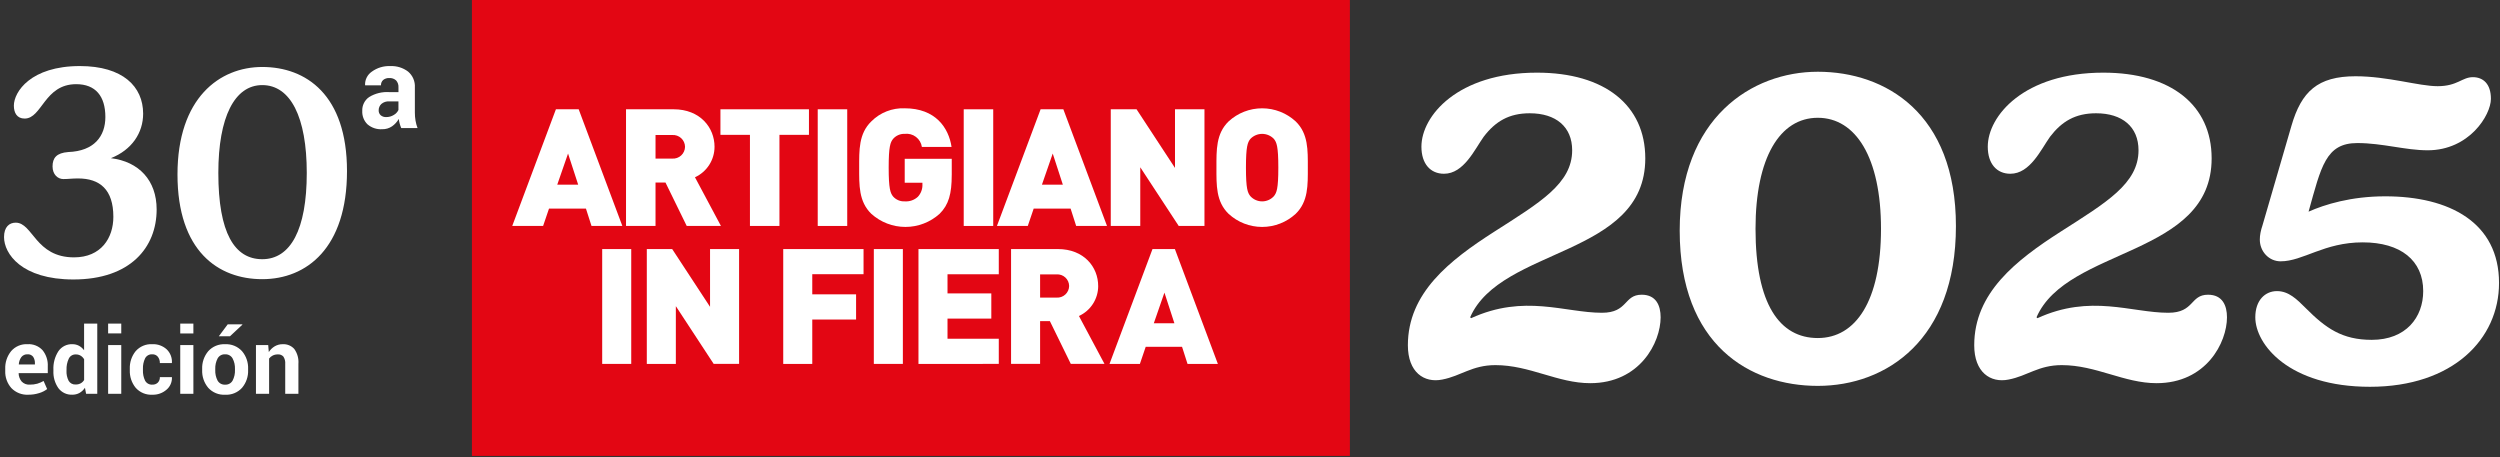 <svg width="492" height="90" viewBox="0 0 492 90" fill="none" xmlns="http://www.w3.org/2000/svg">
    <rect x="0" y="0" width="492" height="90" fill="#333333" stroke="none"/>
    <path d="M265.657 0H92.874V89.723H265.657V0Z" fill="#E30613" />
    <path d="M124.227 49.017H118.512V71.615H124.227V49.017Z" fill="white" />
    <path
        d="M145.452 71.615V49.015H139.737V60.383L132.291 49.021H127.291V71.621H133.006V60.253L140.452 71.615H145.452Z"
        fill="white" />
    <path
        d="M169.946 53.968V49.016H154.14V71.616H159.855V62.883H168.477V57.931H159.855V53.964L169.946 53.968Z"
        fill="white" />
    <path d="M177.684 49.017H171.969V71.615H177.684V49.017Z" fill="white" />
    <path
        d="M196.561 71.615V66.664H186.47V62.697H195.091V57.746H186.47V53.969H196.561V49.017H180.755V71.617L196.561 71.615Z"
        fill="white" />
    <path
        d="M210.407 56.283C210.402 56.599 210.333 56.91 210.205 57.198C210.076 57.487 209.889 57.745 209.657 57.959C209.425 58.173 209.151 58.337 208.854 58.442C208.556 58.547 208.24 58.59 207.925 58.568H204.692V53.998H207.925C208.24 53.976 208.556 54.019 208.854 54.124C209.151 54.228 209.425 54.393 209.657 54.606C209.889 54.82 210.076 55.079 210.205 55.367C210.333 55.656 210.402 55.967 210.407 56.283ZM216.122 56.283C216.122 52.57 213.346 49.015 208.186 49.015H198.977V71.615H204.692V63.204H206.619L210.734 71.615H217.363L212.334 62.189C213.465 61.671 214.424 60.839 215.096 59.792C215.768 58.745 216.125 57.527 216.125 56.283"
        fill="white" />
    <path
        d="M231.121 63.617H227.071L229.161 57.587L231.121 63.617ZM239.677 71.617L231.219 49.017H226.81L218.352 71.617H224.332L225.475 68.253H232.627L233.705 71.617H239.677Z"
        fill="white" />
    <path
        d="M113.785 36.343H109.668L111.792 30.217L113.785 36.343ZM122.478 44.469L113.885 21.506H109.402L100.809 44.465H106.885L108.046 41.047H115.312L116.407 44.465L122.478 44.469Z"
        fill="white" />
    <path
        d="M134.815 28.89C134.811 29.211 134.741 29.527 134.61 29.82C134.479 30.113 134.29 30.376 134.054 30.594C133.818 30.811 133.54 30.978 133.237 31.084C132.935 31.191 132.613 31.234 132.293 31.212H129.008V26.569H132.293C132.613 26.547 132.934 26.59 133.237 26.697C133.54 26.803 133.818 26.97 134.054 27.187C134.29 27.404 134.479 27.667 134.61 27.96C134.741 28.253 134.811 28.569 134.815 28.89ZM140.621 28.89C140.621 25.117 137.801 21.506 132.558 21.506H123.201V44.465H129.007V35.919H130.965L135.145 44.465H141.881L136.771 34.888C137.92 34.361 138.893 33.516 139.575 32.452C140.258 31.389 140.62 30.151 140.62 28.888"
        fill="white" />
    <path d="M159.202 26.537V21.507H141.783V26.537H147.589V44.466H153.395V26.537H159.202Z"
        fill="white" />
    <path d="M166.734 21.509H160.928V44.468H166.734V21.509Z" fill="white" />
    <path
        d="M187.305 34.44V31.248H178.048V35.956H181.533V36.278C181.553 36.726 181.484 37.173 181.33 37.594C181.175 38.015 180.938 38.401 180.633 38.729C180.286 39.048 179.877 39.293 179.432 39.448C178.987 39.602 178.515 39.664 178.044 39.629C177.615 39.651 177.185 39.575 176.789 39.407C176.392 39.24 176.039 38.984 175.754 38.661C175.224 37.984 174.892 37.178 174.892 32.986C174.892 28.794 175.223 28.02 175.754 27.343C176.036 27.014 176.388 26.754 176.785 26.581C177.182 26.407 177.612 26.326 178.044 26.343C178.834 26.246 179.63 26.462 180.262 26.944C180.894 27.426 181.313 28.136 181.429 28.923H187.267C186.703 25.15 184.115 21.313 178.043 21.313C176.83 21.264 175.619 21.469 174.488 21.913C173.357 22.357 172.331 23.031 171.474 23.893C168.986 26.311 169.086 29.536 169.086 32.986C169.086 36.436 168.985 39.661 171.474 42.079C173.318 43.74 175.711 44.66 178.193 44.66C180.675 44.66 183.068 43.74 184.912 42.079C186.704 40.306 187.301 38.145 187.301 34.437"
        fill="white" />
    <path d="M195.466 21.509H189.66V44.468H195.466V21.509Z" fill="white" />
    <path
        d="M209.168 36.343H205.053L207.177 30.217L209.168 36.343ZM217.861 44.469L209.268 21.51H204.789L196.196 44.469H202.268L203.429 41.051H210.695L211.79 44.469H217.861Z"
        fill="white" />
    <path
        d="M237.039 44.465V21.506H231.239V33.05L223.674 21.506H218.598V44.465H224.405V32.922L231.97 44.466L237.039 44.465Z"
        fill="white" />
    <path
        d="M251.574 32.988C251.574 37.18 251.242 37.922 250.711 38.599C250.418 38.924 250.059 39.184 249.659 39.361C249.259 39.539 248.826 39.631 248.389 39.631C247.951 39.631 247.518 39.539 247.118 39.361C246.718 39.184 246.359 38.924 246.066 38.599C245.535 37.922 245.203 37.18 245.203 32.988C245.203 28.796 245.535 28.022 246.066 27.345C246.365 27.029 246.725 26.778 247.124 26.607C247.524 26.435 247.954 26.346 248.389 26.346C248.823 26.346 249.253 26.435 249.653 26.607C250.052 26.778 250.412 27.029 250.711 27.345C251.242 28.022 251.574 28.796 251.574 32.988ZM257.38 32.988C257.38 29.538 257.48 26.313 254.991 23.895C253.192 22.236 250.835 21.315 248.388 21.315C245.941 21.315 243.584 22.236 241.785 23.895C239.297 26.314 239.396 29.538 239.396 32.988C239.396 36.438 239.296 39.663 241.785 42.081C243.584 43.74 245.941 44.661 248.388 44.661C250.835 44.661 253.192 43.74 254.991 42.081C257.48 39.662 257.38 36.438 257.38 32.988Z"
        fill="white" />
    <path
        d="M5.578 77.68C4.958 77.715 4.339 77.615 3.761 77.388C3.183 77.161 2.662 76.812 2.231 76.365C1.41 75.433 0.98 74.219 1.031 72.978V72.624C0.977 71.346 1.391 70.093 2.195 69.099C2.592 68.642 3.087 68.281 3.644 68.045C4.201 67.809 4.805 67.703 5.409 67.735C5.96 67.7 6.511 67.787 7.023 67.991C7.536 68.195 7.997 68.51 8.372 68.914C9.098 69.812 9.465 70.948 9.403 72.101V73.438H3.692L3.665 73.491C3.68 74.075 3.891 74.636 4.265 75.085C4.469 75.297 4.717 75.463 4.992 75.568C5.267 75.674 5.561 75.717 5.855 75.696C6.352 75.704 6.847 75.643 7.327 75.514C7.764 75.382 8.184 75.201 8.58 74.974L9.28 76.568C8.813 76.924 8.285 77.191 7.721 77.356C7.028 77.576 6.305 77.685 5.578 77.68ZM5.41 69.728C5.182 69.715 4.954 69.757 4.745 69.851C4.537 69.944 4.353 70.085 4.21 70.264C3.908 70.679 3.732 71.172 3.701 71.685L3.719 71.729H6.872V71.534C6.897 71.069 6.775 70.607 6.525 70.214C6.394 70.047 6.224 69.915 6.029 69.83C5.835 69.745 5.622 69.71 5.41 69.728ZM10.51 72.783C10.449 71.492 10.79 70.214 11.488 69.126C11.792 68.679 12.204 68.317 12.687 68.073C13.169 67.83 13.706 67.714 14.246 67.736C14.696 67.729 15.141 67.836 15.539 68.046C15.936 68.264 16.28 68.567 16.548 68.932V63.681H19.143V77.494H16.943L16.718 76.314C16.445 76.731 16.078 77.078 15.647 77.328C15.213 77.566 14.725 77.687 14.23 77.678C13.703 77.702 13.177 77.597 12.699 77.372C12.221 77.146 11.806 76.808 11.489 76.385C10.795 75.385 10.451 74.183 10.511 72.967L10.51 72.783ZM13.087 72.969C13.052 73.654 13.199 74.337 13.512 74.948C13.652 75.185 13.856 75.378 14.1 75.505C14.344 75.633 14.619 75.69 14.893 75.67C15.233 75.679 15.57 75.601 15.872 75.444C16.154 75.289 16.39 75.061 16.554 74.784V70.702C16.39 70.416 16.157 70.176 15.877 70.002C15.587 69.829 15.254 69.742 14.916 69.75C14.628 69.737 14.342 69.811 14.096 69.96C13.849 70.11 13.652 70.329 13.53 70.591C13.211 71.279 13.061 72.033 13.092 72.791L13.087 72.969ZM23.864 77.494H21.278V67.914H23.864V77.494ZM23.864 65.619H21.278V63.68H23.864V65.619ZM29.992 75.696C30.189 75.706 30.385 75.676 30.569 75.607C30.753 75.538 30.921 75.432 31.063 75.296C31.199 75.153 31.304 74.984 31.373 74.799C31.442 74.614 31.473 74.417 31.463 74.22H33.818L33.836 74.273C33.855 74.734 33.768 75.193 33.58 75.615C33.393 76.036 33.111 76.409 32.756 76.704C31.99 77.364 31.004 77.713 29.993 77.682C29.379 77.718 28.764 77.614 28.195 77.379C27.626 77.143 27.118 76.782 26.708 76.323C25.91 75.345 25.497 74.108 25.548 72.847V72.581C25.498 71.32 25.908 70.084 26.702 69.103C27.108 68.642 27.613 68.279 28.179 68.042C28.746 67.805 29.359 67.7 29.972 67.735C31.01 67.687 32.025 68.049 32.797 68.744C33.153 69.084 33.431 69.499 33.61 69.958C33.789 70.417 33.865 70.909 33.833 71.401L33.815 71.454H31.461C31.479 71.01 31.341 70.573 31.072 70.219C30.941 70.056 30.772 69.926 30.581 69.841C30.39 69.756 30.181 69.717 29.972 69.728C29.683 69.707 29.394 69.772 29.141 69.914C28.888 70.056 28.683 70.27 28.551 70.528C28.248 71.168 28.104 71.871 28.13 72.578V72.844C28.101 73.556 28.245 74.264 28.551 74.907C28.689 75.164 28.898 75.376 29.154 75.516C29.41 75.656 29.701 75.719 29.992 75.696ZM38.059 77.496H35.472V67.914H38.058L38.059 77.496ZM38.059 65.621H35.472V63.682H38.058L38.059 65.621ZM39.786 72.621C39.735 71.342 40.163 70.09 40.986 69.11C41.402 68.65 41.915 68.288 42.488 68.052C43.061 67.815 43.679 67.709 44.298 67.742C44.919 67.709 45.54 67.814 46.116 68.05C46.692 68.286 47.208 68.647 47.628 69.106C48.455 70.086 48.883 71.34 48.828 72.621V72.807C48.883 74.089 48.455 75.345 47.628 76.327C47.21 76.784 46.696 77.144 46.123 77.378C45.549 77.613 44.931 77.718 44.312 77.686C43.692 77.719 43.072 77.615 42.497 77.38C41.922 77.145 41.406 76.785 40.987 76.327C40.16 75.345 39.732 74.089 39.787 72.807L39.786 72.621ZM42.363 72.807C42.33 73.535 42.489 74.259 42.823 74.907C42.972 75.165 43.19 75.377 43.453 75.517C43.717 75.657 44.014 75.721 44.311 75.7C44.606 75.718 44.9 75.652 45.159 75.51C45.418 75.369 45.633 75.157 45.777 74.9C46.114 74.253 46.275 73.529 46.242 72.8V72.614C46.272 71.891 46.109 71.174 45.772 70.534C45.626 70.274 45.41 70.061 45.148 69.919C44.887 69.776 44.59 69.71 44.293 69.728C43.997 69.711 43.702 69.777 43.443 69.921C43.184 70.064 42.97 70.278 42.827 70.538C42.494 71.177 42.333 71.893 42.362 72.614L42.363 72.807ZM44.816 63.828H47.694L47.712 63.881L45.259 66.181H43.059L44.816 63.828ZM52.785 67.914L52.9 69.287C53.197 68.818 53.601 68.427 54.078 68.145C54.554 67.871 55.096 67.73 55.645 67.738C56.069 67.715 56.492 67.787 56.884 67.949C57.276 68.11 57.628 68.357 57.912 68.672C58.526 69.528 58.815 70.575 58.727 71.625V77.494H56.132V71.632C56.179 71.12 56.052 70.606 55.772 70.175C55.637 70.026 55.47 69.911 55.284 69.836C55.097 69.762 54.896 69.731 54.696 69.746C54.346 69.739 53.999 69.813 53.682 69.963C53.397 70.102 53.149 70.308 52.96 70.563V77.494H50.372V67.914H52.785Z"
        fill="white" />
    <path
        d="M21.824 31.13C27.323 31.794 30.828 35.481 30.828 41.222C30.828 48.655 25.692 55 14.451 55C4.239 55 0.794 49.924 0.794 46.66C0.794 44.666 1.821 43.82 3.09 43.82C6.475 43.82 6.958 50.649 14.572 50.649C19.89 50.649 22.308 46.842 22.308 42.672C22.308 37.294 19.649 35.118 15.358 35.118C14.21 35.118 13.424 35.239 12.457 35.239C11.37 35.239 10.342 34.332 10.342 32.761C10.342 31.069 11.128 30.102 13.424 29.921C18.561 29.74 20.736 26.778 20.736 23.032C20.736 18.922 18.803 16.566 14.995 16.566C8.71 16.566 8.287 23.334 4.843 23.334C3.332 23.334 2.728 22.186 2.728 20.796C2.728 18.076 6.051 13 15.721 13C24.181 13 28.169 17.049 28.169 22.367C28.169 26.174 25.933 29.498 21.824 31.13Z"
        fill="white" />
    <path
        d="M51.609 54.94C42.968 54.94 34.93 49.44 34.93 34.332C34.93 19.285 43.209 13.181 51.609 13.181C60.251 13.181 68.289 18.681 68.289 33.668C68.289 48.776 60.372 54.94 51.609 54.94ZM51.609 51.011C57.169 51.011 60.372 45.21 60.372 34.03C60.372 23.032 57.169 16.747 51.609 16.747C46.171 16.747 42.968 23.032 42.968 34.03C42.968 45.875 46.171 51.011 51.609 51.011Z"
        fill="white" />
    <path
        d="M78.961 25.198C78.841 24.918 78.741 24.629 78.661 24.335C78.575 24.031 78.514 23.72 78.478 23.406C78.152 23.982 77.702 24.477 77.161 24.855C76.588 25.247 75.907 25.448 75.214 25.43C74.157 25.5 73.116 25.152 72.314 24.462C71.968 24.119 71.698 23.706 71.522 23.252C71.346 22.797 71.268 22.31 71.293 21.823C71.27 21.291 71.383 20.762 71.62 20.286C71.856 19.809 72.21 19.4 72.648 19.096C73.836 18.375 75.217 18.037 76.604 18.128H78.419V17.176C78.449 16.688 78.286 16.207 77.965 15.837C77.785 15.669 77.572 15.54 77.34 15.458C77.107 15.376 76.86 15.343 76.615 15.361C76.177 15.333 75.745 15.469 75.403 15.743C75.259 15.876 75.147 16.038 75.073 16.219C75 16.4 74.967 16.594 74.977 16.789H71.868L71.846 16.723C71.827 16.211 71.939 15.702 72.17 15.245C72.401 14.787 72.744 14.395 73.168 14.106C74.225 13.333 75.516 12.945 76.825 13.006C78.078 12.948 79.313 13.331 80.313 14.089C80.761 14.468 81.115 14.947 81.347 15.486C81.578 16.026 81.68 16.612 81.646 17.198V22.144C81.643 22.674 81.686 23.203 81.773 23.726C81.858 24.229 81.992 24.722 82.173 25.198H78.961ZM76.007 23.04C76.537 23.048 77.057 22.902 77.507 22.62C77.9 22.394 78.216 22.055 78.414 21.646V19.953H76.604C76.038 19.912 75.48 20.094 75.049 20.462C74.879 20.622 74.744 20.816 74.653 21.032C74.563 21.247 74.518 21.479 74.523 21.712C74.514 21.892 74.545 22.072 74.613 22.239C74.681 22.407 74.784 22.557 74.916 22.68C75.22 22.935 75.611 23.064 76.007 23.04Z"
        fill="white" />
    <path
        d="M323.792 31.175C323.792 50.538 295.368 48.584 289.328 62.441L289.506 62.619C299.987 57.822 307.981 61.553 315.265 61.553C320.417 61.553 319.529 58 323.082 58C325.924 58 326.812 60.132 326.812 62.441C326.812 67.415 322.726 75.409 312.956 75.409C306.56 75.409 301.053 71.856 294.302 71.856C289.683 71.856 287.552 73.988 283.821 74.699C280.268 75.409 277.07 73.278 277.07 67.948C277.07 57.645 285.242 51.249 294.125 45.564C303.007 39.879 309.403 36.149 309.403 29.576C309.403 24.957 306.205 22.292 301.053 22.292C296.967 22.292 294.302 23.891 291.993 26.911C290.216 29.398 288.085 34.195 284.176 34.195C281.512 34.195 279.735 32.24 279.735 28.865C279.735 22.825 286.841 14.298 302.474 14.298C315.798 14.298 323.792 20.693 323.792 31.175Z"
        fill="white" />
    <path
        d="M357.745 75.942C344.421 75.942 330.565 67.948 330.565 45.387C330.565 23.18 344.777 14.12 357.745 14.12C371.069 14.12 384.926 22.292 384.926 44.498C384.926 66.882 371.246 75.942 357.745 75.942ZM357.745 66.527C365.206 66.527 370.181 59.243 370.181 45.031C370.181 30.997 365.206 23.18 357.745 23.18C350.284 23.18 345.487 30.997 345.487 45.031C345.487 59.954 350.284 66.527 357.745 66.527Z"
        fill="white" />
    <path
        d="M435.25 31.175C435.25 50.538 406.826 48.584 400.786 62.441L400.963 62.619C411.445 57.822 419.439 61.553 426.723 61.553C431.874 61.553 430.986 58 434.539 58C437.382 58 438.27 60.132 438.27 62.441C438.27 67.415 434.184 75.409 424.413 75.409C418.018 75.409 412.511 71.856 405.76 71.856C401.141 71.856 399.009 73.988 395.278 74.699C391.725 75.409 388.528 73.278 388.528 67.948C388.528 57.645 396.7 51.249 405.582 45.564C414.465 39.879 420.86 36.149 420.86 29.576C420.86 24.957 417.662 22.292 412.511 22.292C408.425 22.292 405.76 23.891 403.45 26.911C401.674 29.398 399.542 34.195 395.634 34.195C392.969 34.195 391.193 32.24 391.193 28.865C391.193 22.825 398.299 14.298 413.932 14.298C427.256 14.298 435.25 20.693 435.25 31.175Z"
        fill="white" />
    <path
        d="M445.266 44.321L450.95 24.779C452.904 18.028 456.102 15.008 463.564 15.008C469.959 15.008 475.999 16.962 479.73 16.962C483.638 16.962 484.526 15.186 486.658 15.186C488.612 15.186 490.211 16.43 490.211 19.45C490.211 22.647 485.947 29.576 477.776 29.576C473.334 29.576 468.893 28.154 463.919 28.154C457.701 28.154 456.813 32.773 454.326 41.656C457.523 40.235 462.675 38.636 469.426 38.636C482.039 38.636 491.81 43.788 491.81 55.69C491.81 66.705 482.75 76.12 466.406 76.12C450.417 76.12 443.844 67.771 443.844 62.441C443.844 59.066 445.798 57.289 448.108 57.289C450.417 57.289 452.016 58.888 453.793 60.664C457.701 64.573 460.899 66.882 466.761 66.882C473.512 66.882 476.887 62.441 476.887 57.289C476.887 51.249 472.446 47.696 464.985 47.696C457.346 47.696 453.26 51.427 448.819 51.427C446.509 51.427 444.733 49.473 444.733 47.163C444.733 46.275 444.91 45.387 445.266 44.321Z"
        fill="white" />
</svg>